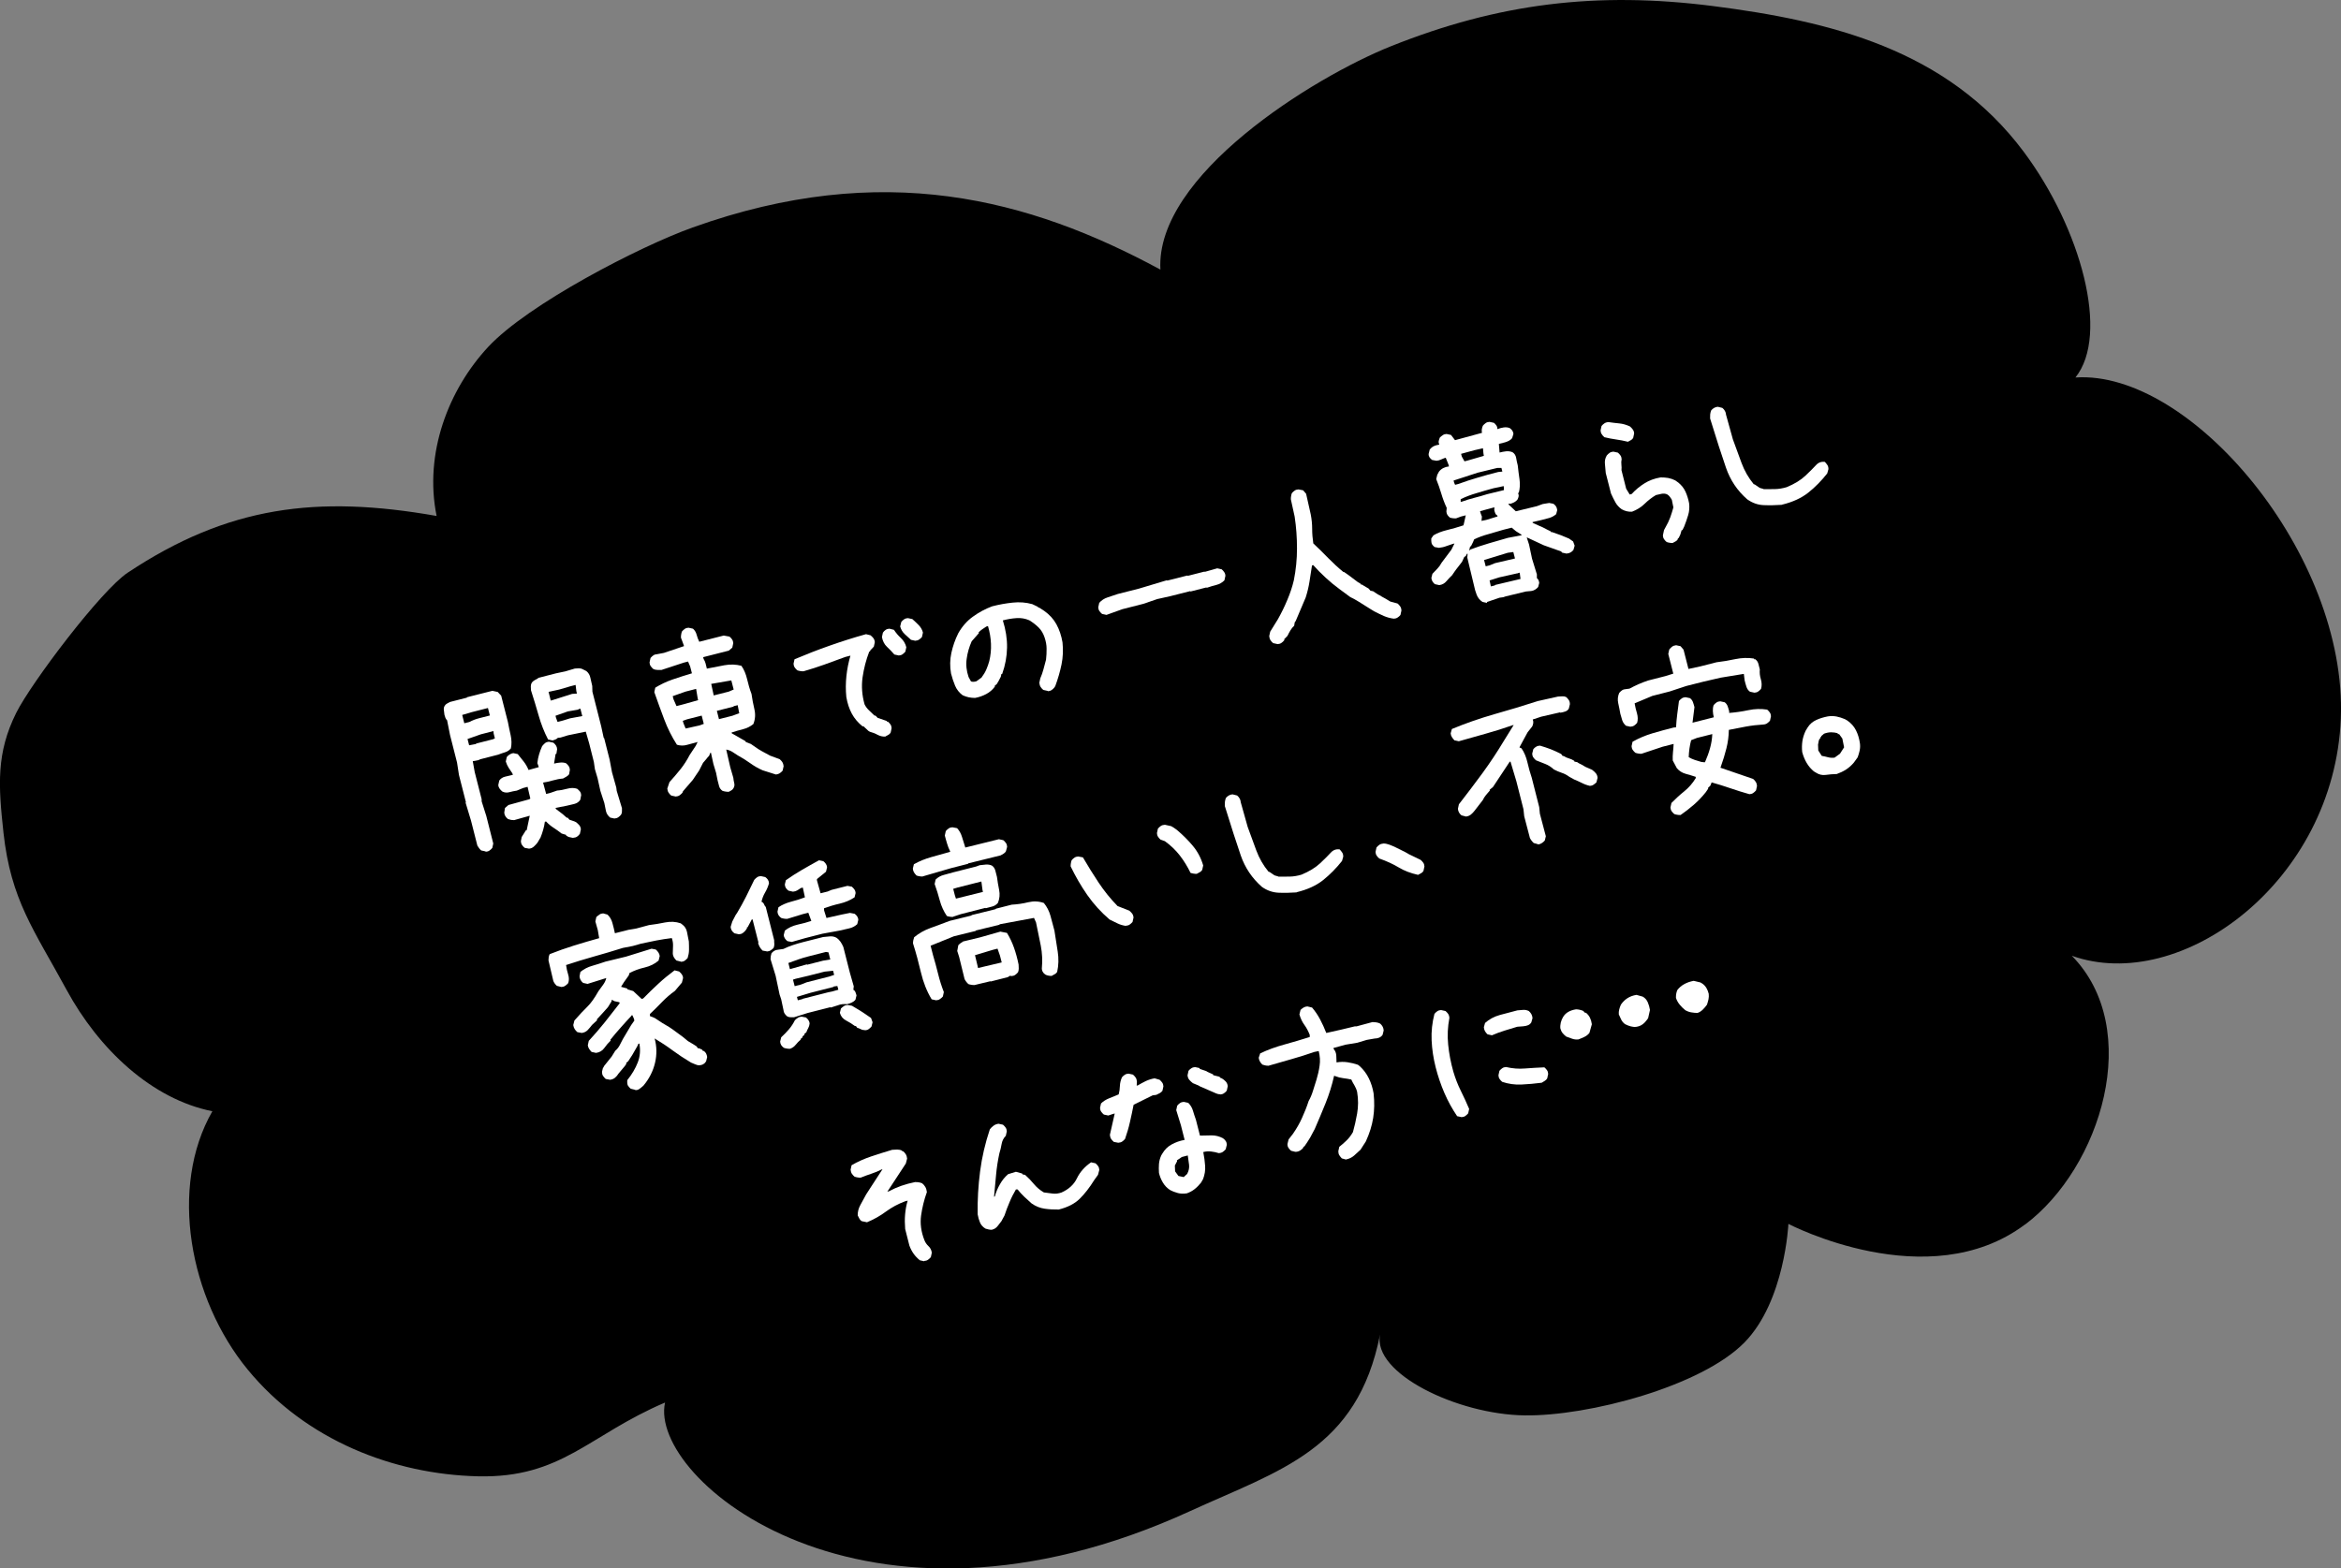 <?xml version="1.0" encoding="UTF-8"?><svg id="_レイヤー_2" xmlns="http://www.w3.org/2000/svg" viewBox="0 0 290.02 194.37"><rect x="0" y="0" width="290.02" height="194.37" fill="#808080" stroke="none"/><defs><style>.cls-1,.cls-2{stroke-width:0px;}.cls-2{fill:#fff;}</style></defs><g id="object"><path class="cls-1" d="m250.87,151.76c9.41-7.05,14.73-24.22,5.8-33.32,13.51,4.82,32.53-9.16,33.33-29.42.8-20.26-18.57-43.21-32.88-42.24,4.27-5.32.69-18.45-6.39-27.95-9.5-12.75-24.08-16.23-38.51-18.08-14.43-1.84-26.63-.33-39.9,4.98-9.66,3.87-29.21,16.01-28.56,27.68-16.25-8.79-34.41-13.65-57.95-5.22-6.6,2.36-20.4,9.51-25.32,14.79-4.92,5.28-7.98,13.19-6.4,20.96-14.85-2.62-25.87-1.21-38.27,7.03-3.3,2.19-11.93,13.62-13.8,17.35-2.49,4.99-2.23,8.99-1.59,14.86.91,8.37,3.8,12.08,7.81,19.47,4.01,7.39,10.56,13.56,18.07,15.06-5.4,9.42-2.85,23.22,4.38,32.02,7.23,8.8,18.15,12.98,28.53,13.22,10.38.24,13.7-5.11,23.17-9.14-2.1,9.47,24.56,32.02,65.08,13.44,11.09-5.08,20.68-7.58,23.5-21.87-.96,4.83,9.6,9.91,17.91,10.02,7.9.11,21.92-3.59,27.25-9.05,5-5.12,5.43-14.68,5.43-14.68,0,0,17.31,9.07,29.3.08Z"/><path class="cls-2" d="m60.16,105.51l-.55-.12c-.09-.08-.17-.17-.25-.27-.08-.1-.15-.21-.22-.33l-.79-3.1-.67-2.22.04-.06-.86-3.37-.24-1.55-.87-3.42-.36-1.81c-.09-.08-.16-.18-.21-.31-.05-.13-.09-.25-.12-.38-.02-.2-.04-.4-.07-.58-.03-.18,0-.36.1-.52.07-.12.17-.22.29-.28.12-.07.24-.13.37-.2l2.08-.53.04-.06,3.13-.79.66.14.43.46.83,3.25c.11.56.22,1.12.35,1.68.12.56.13,1.09.02,1.61-.19.22-.42.38-.71.47-.29.09-.58.19-.86.3l-2.22.57-.23.11-.7.13.24,1.34.86,3.37v.26s.58,1.83.58,1.83l.86,3.4-.12.55c-.11.13-.22.24-.36.33-.13.09-.29.13-.46.14Zm.53-16.84l-.24-.93-2,.51-1.19.35.26,1.03.63-.16c.38-.2.79-.36,1.23-.47.44-.11.87-.22,1.29-.33Zm.62,2.83l-.15-.59-.03-.31-1.56.4-1.65.58.2.78.84-.16.04-.06,2.08-.53.23-.11Zm9.69,12.34l-.55-.12-.3-.16-.02-.1-.56-.17c-.33-.26-.66-.5-.99-.71-.33-.21-.64-.47-.93-.78l-.15.04c-.04.32-.11.66-.21,1-.1.35-.21.67-.33.96l-.11.18-.25.43c-.13.17-.28.34-.45.49-.17.16-.37.25-.61.27l-.54-.1c-.13-.11-.24-.22-.33-.36-.09-.13-.13-.29-.14-.46l.1-.52.52-.83.1-.02.38-1.79-1.92.54c-.15,0-.3,0-.42-.03-.13-.03-.25-.06-.36-.1-.13-.1-.24-.22-.32-.35-.08-.13-.13-.27-.14-.45l.09-.57.43-.37,2.58-.71.13-.09-.34-1.45-.54.14-.8.33c-.3.04-.61.11-.91.19-.31.09-.6.06-.88-.08-.13-.11-.24-.22-.34-.36-.09-.13-.15-.28-.16-.45l.12-.55c.18-.25.43-.42.76-.49.33-.07.64-.15.93-.22l-.07-.19c-.16-.24-.32-.47-.46-.69-.14-.22-.26-.48-.35-.77l.12-.55c.1-.13.22-.24.36-.32.13-.09.29-.14.45-.17l.55.12c.25.32.5.63.75.94.24.31.44.66.59,1.03l1.26-.35-.02-.1-.15-.4c.04-.38.11-.73.21-1.07.1-.34.22-.68.38-1.03.1-.13.22-.25.34-.36.12-.11.29-.17.51-.19l.55.12c.13.11.24.22.32.35.08.13.13.27.14.45l-.09.57-.1.03-.19,1.19c.26-.07.52-.11.77-.13.25-.02.5,0,.72.09.13.11.24.22.33.36.09.13.13.29.14.46l-.1.55c-.11.13-.22.23-.34.29-.12.07-.26.14-.41.23-.41.03-.82.11-1.24.23-.42.12-.83.21-1.23.27l.38,1.41.49-.12.86-.3c.41-.03.83-.11,1.27-.23.44-.12.85-.12,1.23.01.13.11.24.22.34.34.09.12.14.27.15.44l-.11.58c-.17.27-.43.44-.75.52-.33.07-.64.15-.93.22l-1.39.27.06.14.84.64.5.44.1-.02.22.26.62.21.24.12c.13.11.25.23.37.36.11.14.18.31.19.51l-.12.55c-.1.15-.22.26-.35.35-.13.09-.29.13-.46.14Zm5.14-2.4l-.55-.12c-.13-.11-.24-.23-.33-.36-.09-.13-.15-.28-.19-.45l-.2-.99-.49-1.51-.35-1.58-.33-1.11-.13-.9-.58-2.3-.42-1.45-2.2.45-.92.28-.35.04c-.08.09-.18.16-.29.2-.11.05-.23.08-.36.12l-.55-.12c-.48-.92-.87-1.91-1.17-2.97-.3-1.06-.62-2.1-.95-3.13,0-.17-.02-.33-.02-.49,0-.15.04-.31.14-.48.11-.13.24-.23.39-.31.16-.07.31-.16.45-.27l2.15-.55,1.14-.24,1.18-.35c.17,0,.34-.02.51-.03.17,0,.34.04.5.13l.42.21c.26.21.43.49.5.84.07.35.15.68.23,1.01l.02.7,1.09,4.3.31,1.43.06.04.67,2.64.3,1.59.53,1.89.05.4.65,2.15c0,.14,0,.28,0,.42,0,.14-.04.27-.11.39-.11.13-.22.24-.36.33-.14.09-.29.13-.46.14Zm-4.67-15.51l-.07-.29-.09-.76-.66.17-1.36.4-1.33.29.27,1.08.19-.05,2.46-.78.59-.04Zm.67,2.82l-.24-.93-.1.02-.23.11-1.22.21-1.53.54.06.24.19.52.68-.17.87-.27,1.51-.28Z"/><path class="cls-2" d="m90.26,98.12c-.14,0-.27,0-.4-.03-.13-.02-.25-.05-.36-.09-.21-.15-.35-.34-.41-.57s-.12-.47-.19-.73l-.19-.94-.33-1.09-.3-1.38-.1.02-.12.34c-.14.14-.26.28-.38.44-.12.15-.25.3-.38.44l-.49.96-.79,1.17-1.21,1.4-.06.17c-.11.13-.23.24-.36.33-.13.09-.29.14-.48.15l-.55-.12c-.13-.1-.24-.22-.33-.36-.09-.13-.14-.3-.16-.51l.27-.8c.47-.52.93-1.05,1.36-1.59.43-.54.81-1.13,1.14-1.77l.75-1.13.24-.48c-.42.11-.85.23-1.29.35-.44.13-.86.12-1.28-.01-.63-.98-1.16-2.04-1.58-3.16s-.83-2.24-1.22-3.36l.12-.55c.66-.41,1.38-.75,2.16-1.02.78-.27,1.58-.52,2.38-.76l-.22-.85-.26-.61-.54.14-2.74.9c-.17,0-.34,0-.52,0-.18,0-.34-.04-.5-.11-.13-.11-.24-.23-.33-.36-.09-.13-.13-.29-.14-.46l.12-.55c.11-.13.23-.24.36-.33s.29-.13.46-.14l.84-.16,2.49-.84-.03-.1-.35-.95c0-.14,0-.27.03-.4.02-.13.05-.25.09-.36.11-.13.23-.24.36-.33.13-.09.29-.13.46-.14l.55.12c.22.19.37.44.45.74.08.31.19.6.33.88l3.03-.77.71.13c.13.1.24.22.33.36.09.13.13.29.14.46l-.12.55-.43.37-3.18.81.05.2c.12.21.21.4.25.57.04.17.1.39.16.65.72-.15,1.45-.29,2.18-.42.73-.13,1.43-.11,2.1.07.33.47.56,1.03.71,1.67.15.64.32,1.24.54,1.81.09.64.21,1.27.36,1.91.15.64.1,1.25-.13,1.83-.37.3-.8.52-1.29.64-.49.12-.96.26-1.41.41l.03.1,1.7.97.03.1.64.25.88.61.49.29,1.02.55,1.17.43c.13.11.24.23.33.36.08.13.14.3.16.51l-.12.55c-.11.13-.23.24-.37.33-.14.09-.3.14-.47.15l-1.64-.52c-.55-.24-1.07-.54-1.55-.89-.49-.35-1-.67-1.52-.95-.21-.15-.44-.3-.69-.45-.25-.15-.49-.24-.75-.28l.5,2.19.38,1.31c.02.2.05.42.11.65.06.23.03.44-.1.65-.07.12-.17.22-.29.28-.12.07-.24.13-.37.2Zm-3.77-11.35l-.05-.2-.2-1.2-1.32.34-1.58.56.1.39.37.84.78-.2,1.89-.53Zm.7,2.94l-.26-1.03-1.81.46-.53.19.08.29.27.66,1.67-.37.57-.2Zm3.7-4.27l-.29-1.12-2.49.43.31,1.43,1.86-.47.61-.26Zm.7,2.94l-.04-.15-.16-.84-.49.12-.04.06-2.05.52.26,1.03,1.66-.42.86-.32Z"/><path class="cls-2" d="m109.69,91.28c-.34.02-.66-.06-.97-.22-.3-.17-.62-.29-.96-.38l-.18-.11-.61-.57-.1.02c-.56-.45-1.01-.97-1.34-1.58-.33-.61-.55-1.3-.68-2.06-.09-.88-.08-1.75.01-2.61.09-.86.26-1.7.5-2.52l-.63.16c-.86.32-1.7.63-2.55.93-.84.3-1.72.59-2.64.85-.14,0-.27,0-.4-.03-.13-.02-.25-.05-.36-.09-.13-.11-.24-.22-.33-.36-.09-.13-.13-.29-.14-.46l.12-.55c1.42-.6,2.88-1.17,4.36-1.69,1.48-.52,2.98-1,4.5-1.42l.56.14c.13.11.25.22.35.35.1.13.16.3.18.5l-.12.55-.45.48-.02.11-.1.03c-.4,1.04-.67,2.1-.83,3.2-.15,1.1-.07,2.21.25,3.34.14.28.32.52.55.74.23.22.46.44.69.66l.1-.02.28.29,1.14.39.02.1.1-.03c.13.11.24.23.33.36.09.13.13.29.14.46l-.12.55c-.07.12-.17.22-.29.28-.12.07-.24.13-.37.2Zm1.66-10.05l-.55-.12c-.29-.34-.6-.66-.92-.96-.32-.3-.52-.7-.62-1.2l.12-.55c.1-.15.22-.26.35-.35.13-.09.29-.13.46-.14l.56.14c.23.36.51.69.85,1.01.34.31.57.7.68,1.15l-.12.55c-.11.13-.23.24-.36.33-.13.09-.29.13-.46.14Zm2.06-1.82l-.55-.12c-.27-.24-.54-.49-.8-.73-.26-.25-.44-.56-.54-.93l.14-.56c.11-.13.22-.24.36-.33.13-.09.29-.13.46-.14l.55.12c.27.24.53.49.79.75.25.26.43.56.52.92l-.12.55c-.11.13-.23.24-.36.32-.13.09-.29.13-.46.14Z"/><path class="cls-2" d="m129.8,85.62l-.55-.12c-.13-.11-.24-.23-.33-.37-.09-.14-.14-.32-.16-.52l.12-.55c.15-.35.29-.72.39-1.11.11-.39.21-.79.32-1.2.05-.46.08-.92.07-1.37,0-.45-.09-.91-.25-1.39-.16-.48-.4-.89-.73-1.22-.33-.33-.72-.63-1.16-.9-.51-.22-1.03-.31-1.58-.27-.55.03-1.11.13-1.7.28.36,1.16.54,2.28.52,3.38-.02,1.1-.22,2.18-.6,3.25l-.1.02-.07.33-.28.54-.22.37-.26.22.02.1c-.28.38-.64.69-1.07.92-.43.23-.89.39-1.38.48-.28,0-.54-.03-.8-.08-.26-.06-.5-.14-.74-.25-.42-.31-.74-.71-.94-1.19-.2-.49-.37-.99-.5-1.51-.15-.86-.14-1.71.04-2.54.18-.83.46-1.64.85-2.43.48-.85,1.08-1.54,1.82-2.07.73-.53,1.52-.96,2.38-1.28.85-.22,1.69-.37,2.54-.46s1.66-.03,2.44.19l.71.34.03.1.1-.02.63.41c.65.46,1.16,1.01,1.52,1.67s.61,1.4.75,2.23c.1.95.06,1.86-.12,2.74s-.44,1.77-.77,2.67l-.11.18c-.1.13-.22.24-.36.33-.13.09-.29.13-.46.14Zm-8.18-1.69c.23-.3.43-.63.58-.98.15-.35.27-.69.36-1.03.17-.7.24-1.41.21-2.14-.03-.72-.15-1.45-.37-2.19l-.2.05c-.18.11-.35.23-.51.34-.16.11-.31.24-.45.38l.03.1-.89,1.01c-.31.7-.52,1.42-.62,2.16-.11.74-.03,1.49.23,2.26l.3.55c.11.04.22.06.32.05.1,0,.22-.03.35-.06l.66-.48Z"/><path class="cls-2" d="m137.08,76.2l-.55-.12c-.13-.11-.24-.23-.33-.36-.09-.13-.13-.29-.14-.46l.12-.55c.27-.31.61-.54,1.04-.68.42-.14.84-.28,1.26-.42l2.64-.67,3.43-1.03.06.04,2.49-.63.06.04,2-.51h.16s1.48-.42,1.48-.42l.55.12c.13.11.24.23.32.36.09.13.14.29.14.46l-.12.55c-.28.28-.61.47-1.01.57-.4.1-.79.22-1.17.35l-.06-.04-1.95.5-.06-.04-2.49.63-1.58.35-1.72.59-2.59.66-1.98.71Z"/><path class="cls-2" d="m172.69,76.67c-.43-.05-.84-.16-1.24-.33-.4-.18-.8-.37-1.2-.58l-.43-.26-1.45-.91-.61-.36-.48-.24-1.34-.99c-.6-.44-1.17-.91-1.71-1.41-.54-.5-1.06-1.02-1.54-1.56l-.15.04c-.1.69-.21,1.35-.31,2-.1.65-.26,1.31-.47,1.97l-1.24,2.92-.12.16-.07.43c-.17.15-.32.33-.46.56-.13.22-.26.46-.37.69l-.41.42.03.1c-.12.15-.24.27-.38.36-.13.09-.29.13-.46.14l-.55-.12c-.13-.1-.24-.22-.33-.36-.09-.13-.14-.3-.16-.51l.12-.55.96-1.55c.43-.77.82-1.56,1.16-2.38.35-.82.62-1.63.81-2.44.26-1.3.39-2.61.39-3.94,0-1.33-.09-2.64-.29-3.95l-.47-2.14c0-.14,0-.27.03-.4.02-.13.05-.25.09-.36.1-.13.23-.24.36-.33.13-.09.29-.13.46-.14l.58.11.37.43.57,2.54c.12.6.18,1.2.18,1.8,0,.61.05,1.21.14,1.81.64.6,1.25,1.2,1.84,1.81.59.6,1.21,1.18,1.87,1.72l.11.02.6.42,1.09.82.37.22.02.1.1-.02.18.11.37.22.31.18.22.26.33.07.62.41.21.1.24.15.49.27.58.35.89.24c.13.11.24.23.33.36.09.13.14.3.15.51l-.12.55c-.11.13-.22.24-.36.32-.13.09-.29.13-.46.14Z"/><path class="cls-2" d="m184.2,74.71l-.55-.12c-.33-.23-.57-.52-.71-.89-.14-.36-.25-.74-.33-1.14l-.83-3.46.04-.48-.1.02-.1.23-.22.16-.27.59-.37.48-.35.45-.21.29-.3.44c-.25.24-.49.49-.71.75-.22.26-.51.43-.88.48l-.55-.12c-.11-.09-.21-.2-.29-.33-.08-.13-.13-.27-.14-.45l.13-.5c.19-.21.39-.42.61-.64.21-.22.39-.47.53-.74l1.21-1.61.38-.77-.2.05c-.32.1-.61.2-.85.29-.25.1-.54.16-.88.2l-.54-.1c-.13-.11-.23-.22-.31-.34-.07-.12-.11-.36-.09-.73l.27-.38c.45-.27,1.01-.49,1.67-.65s1.34-.35,2.05-.59l.28-1.24-.59.15-.62.23c-.14,0-.27,0-.4-.02-.12-.01-.24-.04-.36-.08-.13-.11-.23-.22-.31-.34-.07-.12-.11-.26-.12-.41l.04-.45c-.27-.57-.49-1.16-.67-1.77-.18-.6-.39-1.21-.63-1.8l.13-.53.21-.39c.16-.2.34-.35.54-.45.2-.1.43-.17.7-.2l-.05-.2-.35-.87-.19.05c-.16.06-.31.12-.45.19-.14.07-.31.11-.51.13l-.54-.1c-.13-.09-.23-.2-.32-.32-.08-.13-.12-.27-.11-.43l.13-.53c.16-.2.33-.34.51-.43.18-.09.41-.15.68-.19-.07-.15-.1-.3-.07-.44.03-.14.07-.28.14-.44.11-.11.23-.21.37-.3.13-.09.29-.13.46-.14l.55.12.5.65.1-.03,3.24-.88c-.04-.15-.04-.3-.02-.45.02-.15.07-.3.13-.44.11-.13.23-.24.36-.33.13-.09.29-.13.46-.14l.55.12c.13.11.23.22.31.34s.12.27.12.44c.25-.1.51-.17.78-.21.27-.04.52-.01.75.08.13.09.23.2.32.32.08.13.13.27.13.42l-.16.51c-.11.13-.23.24-.39.32-.15.08-.31.14-.47.19l-.78.2.09,1.07c.26-.07.53-.12.79-.15.27-.03.54,0,.81.11.25.16.4.4.45.7.05.31.12.62.2.93.06.59.14,1.17.22,1.74.08.57.05,1.12-.09,1.66l-.1.02c.07.14.1.28.08.41-.02.13-.07.27-.15.42-.11.13-.24.24-.39.32-.15.08-.31.14-.47.19h-.26s.03.09.03.09l.89.84,2.6-.63.74-.27.8-.13.52.1c.13.09.23.2.32.32.08.13.13.28.15.47l-.13.5c-.27.23-.56.38-.86.47-.3.08-.63.17-.99.26l-1.08.25.03.1.71.32.53.23.54.28.45.22.03.1.1-.02,1.11.39,1.02.42.51.36.19.52-.15.53c-.11.13-.23.24-.36.31-.14.08-.31.13-.51.14l-.55-.12v-.1s-.1.02-.1.02l-.02-.07-2.14-.76-2.1-.98.03.12.25.77.37,1.75.6,1.95v.46c.1.08.17.17.21.27.04.1.07.21.08.33l-.13.5c-.11.13-.23.24-.38.33-.15.09-.31.15-.48.17l-.66.06-2.52.61-.29.1-.45.06-1.53.52Zm1.92-16.28l-.11-.44h-.52s-2.43.59-2.43.59l-2.98.97.07.27.12.26.39-.1c.79-.29,1.61-.56,2.44-.8.83-.25,1.67-.48,2.52-.69l.51-.05Zm.2,2.24l-.03-.43-1.28.27c-.7.19-1.39.39-2.08.6-.7.2-1.35.45-1.97.75v.34s.2-.05.2-.05c.48-.17.97-.33,1.5-.46.52-.13,1.05-.28,1.58-.45l2.06-.5.04-.06Zm-2.49-4.18l-.05-.3-.06-.64-1.06.24-1.65.45.09.34.33.59.29-.07,2.11-.61Zm-1.68,11.61c.75-.28,1.51-.53,2.31-.77.8-.24,1.59-.46,2.36-.68l1.69-.32-.02-.07-.68-.43-.53-.44-1.03.26c-.61.19-1.23.37-1.85.54-.63.17-1.22.38-1.77.65l-.16.38-.24.48-.1.02-.11.47.1-.02.04-.06Zm3.38-4.11l-.03-.1c-.12-.07-.21-.16-.25-.27-.05-.11-.09-.25-.13-.41l.02-.34-.39.1-1.39.38.06.22.17.45-.05.53.59-.12,1.4-.43Zm2.16,5.23l-.21-.81-.68.09-2.94.9.2.78.49-.12.66-.27,2.48-.58Zm.69,2.53l-.02-.1-.09-.68-.1.02-.19.07h-.05s-2.19.49-2.19.49l-1.2.38.16.74.49-.12.04-.06,3.17-.75Z"/><path class="cls-2" d="m201.66,54.74c-.48-.12-.97-.21-1.45-.28-.49-.07-.97-.16-1.45-.28-.14-.12-.25-.25-.33-.38-.09-.13-.13-.29-.14-.46l.12-.55c.11-.13.22-.24.36-.33s.3-.14.51-.15c.43.06.87.12,1.32.16.44.04.88.17,1.32.37.13.11.25.23.35.37.11.14.17.31.18.51l-.12.55c-.07.12-.17.22-.29.28s-.24.13-.37.2Zm5.58,12.55c-.14,0-.27,0-.4-.03-.13-.02-.25-.05-.36-.09-.13-.1-.24-.23-.33-.36-.09-.13-.13-.29-.14-.46l.14-.66.21-.39c.22-.37.4-.76.56-1.18.15-.42.28-.83.39-1.24l-.19-.94c-.07-.12-.15-.25-.25-.38-.1-.13-.21-.23-.34-.3-.2-.09-.42-.11-.67-.07-.25.05-.49.1-.71.16-.51.3-.98.67-1.41,1.09-.43.42-.95.74-1.55.97-.2.02-.42,0-.64-.05-.22-.05-.43-.13-.64-.25-.33-.23-.6-.52-.79-.87-.19-.35-.37-.71-.54-1.09l-.65-2.54c-.03-.38-.06-.75-.1-1.12s.03-.72.23-1.05c.11-.13.22-.24.36-.33.13-.09.29-.13.46-.14l.55.12c.13.11.24.23.33.36.09.13.13.29.14.46-.05.22-.06.45-.03.68.03.24.03.46.01.67l.58,2.3.44.72.24-.06c.46-.5.98-.94,1.57-1.31.58-.37,1.25-.62,2.02-.75.31,0,.62.02.93.07.31.06.6.16.88.3l.38.27c.39.32.69.69.89,1.13.2.44.35.92.45,1.45.06.51.02.99-.12,1.46-.14.47-.31.95-.5,1.43l-.21.42-.1.02-.17.56-.21.42-.1.02.02.1c-.07.12-.17.22-.29.28s-.24.13-.37.2Z"/><path class="cls-2" d="m220.74,62.56c-.75.05-1.49.07-2.21.04-.73-.02-1.42-.26-2.07-.72-1.23-1.07-2.1-2.38-2.63-3.91-.53-1.53-1.19-3.57-1.97-6.11,0-.17,0-.34.01-.51.02-.17.06-.33.12-.49.11-.13.23-.24.38-.32.14-.08.29-.12.45-.13l.56.14c.13.11.24.23.32.38.08.14.12.29.13.45l.85,3.06c.35.97.71,1.94,1.07,2.92.36.98.87,1.86,1.52,2.65l.11.02.47.32c.09.08.2.14.33.16.13.03.24.06.34.11.45,0,.91,0,1.38-.01.46-.01.95-.09,1.45-.24.97-.4,1.75-.88,2.32-1.42.57-.54,1.01-.98,1.31-1.31.3-.33.66-.46,1.1-.4.12.13.22.26.31.39.09.13.13.3.13.51l-.15.53c-.72.91-1.5,1.71-2.35,2.38-.84.67-1.93,1.17-3.25,1.49Z"/><path class="cls-2" d="m84.36,119.17l-.56-.14c-.11-.11-.21-.23-.3-.37-.08-.13-.14-.3-.15-.51,0-.31.02-.63.03-.95.01-.32-.04-.63-.15-.95-.66.08-1.3.18-1.93.3-.63.12-1.26.25-1.88.39l-1.02.29-1.24.24c-1.17.37-2.35.72-3.53,1.05-1.18.33-2.35.69-3.5,1.07.05.4.14.8.26,1.18.12.38.12.74,0,1.07-.12.13-.25.25-.38.33-.13.09-.29.13-.46.14l-.56-.14c-.09-.08-.17-.17-.25-.27-.08-.1-.14-.22-.19-.34l-.6-2.55c0-.14.01-.27.03-.4.02-.13.06-.25.12-.37.99-.39,2-.75,3.03-1.07,1.03-.32,2.06-.62,3.1-.91l-.17-1-.3-1.07.12-.55c.13-.12.26-.22.39-.31.13-.09.29-.13.46-.14l.53.15c.29.27.5.62.61,1.04.12.42.22.85.31,1.27l.44-.11,1.27-.32.95-.16,1.56-.42c.67-.08,1.34-.19,2.01-.33.67-.13,1.31-.1,1.92.11l.16.12c.34.24.54.56.62.95.07.39.15.78.23,1.18.02.34.02.69.02,1.04,0,.35-.07.69-.17,1.01-.11.13-.23.24-.36.33-.13.09-.29.13-.46.14Zm-5.69,15.88l-.53-.13c-.13-.11-.24-.23-.33-.36-.09-.13-.12-.37-.1-.7.58-.72,1.01-1.45,1.3-2.2.29-.75.35-1.53.2-2.34l-.12.03-.13.29-.63,1.1-.26.4-.24.37-.26.22.03.1-.19.28-.78.93c-.12.2-.27.38-.44.52-.17.14-.38.22-.61.25l-.54-.1c-.13-.12-.25-.25-.33-.38-.09-.13-.13-.31-.13-.51l.13-.53.1-.02-.02-.1.99-1.24.44-.71c.23-.2.41-.42.54-.67.14-.25.27-.52.41-.79l1.02-1.72.4-.57-.06-.24-.19-.42-.12.03v.05c-.45.47-.88.96-1.32,1.45-.44.49-.87,1-1.29,1.52l.05.09c-.28.26-.54.57-.79.92-.25.35-.59.55-1.03.61l-.55-.12c-.11-.11-.21-.23-.3-.37-.09-.13-.14-.28-.17-.45l.12-.55c.69-.75,1.36-1.52,1.99-2.31.63-.79,1.25-1.59,1.87-2.39h-.05s-.03-.09-.03-.09l-.61-.13-.31-.18-.05.22-.44.71c-.39.45-.85.95-1.38,1.52l.05.09-.63.58c-.18.24-.37.45-.55.65-.19.19-.43.31-.73.35l-.54-.1c-.13-.11-.24-.23-.33-.37-.09-.14-.15-.31-.18-.51l.14-.56c.63-.72,1.17-1.29,1.61-1.72.44-.43.89-1.07,1.37-1.92.18-.25.37-.51.57-.78.2-.27.33-.55.4-.84l-.15.04-2.17.68-.55-.12c-.13-.11-.24-.23-.31-.36-.08-.14-.12-.29-.13-.46l.1-.54c.43-.35.92-.61,1.47-.76.55-.16,1.09-.33,1.64-.52l2.55-.62,3.16-.98.52.1c.13.11.24.23.33.37.09.14.14.29.16.44l-.14.56c-.48.42-1.06.7-1.73.86-.67.15-1.3.38-1.88.69l-.08.28-.61.86-.35.56.78.22.02.1.71.21,1.05.98.19-.07c.61-.62,1.22-1.23,1.86-1.81.63-.59,1.31-1.14,2.02-1.67l.56.14c.13.11.24.22.34.36.09.13.15.28.15.46l-.14.56-.86,1.02c-.57.41-1.1.86-1.59,1.37-.49.51-.99,1.01-1.51,1.5v.26s.6.24.6.24l.91.6.89.53.44.3,1.24.91.63.52.61.36.44.28.2.26.1-.02.41.18.02.1.17.06c.12.07.22.17.29.3.07.13.11.28.14.45l-.13.53c-.08.14-.19.26-.33.34-.13.09-.3.14-.51.16-.18,0-.35-.05-.53-.13-.18-.08-.34-.15-.5-.21-.84-.5-1.59-1-2.27-1.5-.67-.5-1.42-1-2.24-1.49.27.99.29,2,.05,3.02s-.71,1.96-1.43,2.82c-.21.19-.39.34-.53.43-.14.1-.3.14-.47.13Z"/><path class="cls-2" d="m95.01,117.9l-.54-.1c-.14-.14-.25-.28-.34-.43-.09-.15-.16-.32-.21-.52l.04-.06-.73-2.86-.1.02-.14.27-.37.69-.1.02.03.1-.19.28c-.11.13-.23.24-.36.33-.13.09-.29.13-.46.14l-.55-.12c-.13-.09-.23-.2-.32-.32-.08-.13-.14-.29-.15-.49l.2-.65.42-.81.19-.28c.39-.65.76-1.33,1.11-2.02.35-.7.68-1.38,1-2.05.11-.13.23-.24.36-.33.13-.09.29-.13.46-.14l.55.12c.13.09.23.2.32.32.08.13.13.28.14.45-.11.39-.27.78-.49,1.15-.22.38-.36.76-.44,1.14.15.06.26.16.31.3.05.13.12.25.22.35l1.04,4.11c0,.15,0,.31.02.48,0,.16-.02.32-.09.48-.11.12-.23.22-.37.3-.13.09-.29.13-.46.14Zm9.99,6.54c-.21-.02-.42-.01-.62,0-.21.02-.42.07-.64.16l-.82.26-.06-.04-2.79.71-1.69.53c-.14,0-.29,0-.44,0-.16,0-.3-.04-.42-.11-.13-.11-.24-.22-.32-.35-.08-.13-.13-.27-.14-.45l-.28-1.31-.2-.6-.49-2.32-.63-2.05c0-.14.01-.27.03-.39.02-.12.05-.23.09-.35.11-.13.23-.24.36-.31.14-.08.29-.12.46-.13l.65-.09c.37-.18.76-.34,1.18-.48.41-.14.83-.26,1.26-.37l2.49-.63c.27-.03.55-.06.84-.08.29-.02.55.03.79.16.21.14.38.31.52.51.14.2.25.42.35.65l.8,3.15.49,1.72-.05.43c.12.06.2.15.25.27.05.13.1.27.14.43l-.13.53c-.13.16-.29.27-.46.35-.17.08-.35.14-.55.19Zm-.97-9.12l-2.14.39-2.15.55-1.65.47-.54-.1c-.13-.1-.24-.22-.32-.35-.08-.13-.13-.27-.13-.42l.13-.53c.43-.35.94-.59,1.53-.73.59-.13,1.17-.29,1.75-.47l-.02-.07-.35-.95-.68.17-1.93.59c-.14,0-.27,0-.4-.03-.13-.02-.25-.05-.36-.09-.12-.09-.23-.2-.31-.32-.08-.13-.13-.27-.14-.45l.12-.55c.44-.3.97-.53,1.57-.69.6-.15,1.17-.33,1.71-.54l-.26-1.21-.24.06c-.15.11-.29.2-.45.29-.15.09-.33.14-.53.16l-.55-.12c-.13-.09-.23-.2-.32-.32-.08-.13-.13-.27-.14-.45l.13-.53c.65-.46,1.32-.89,2.01-1.29.7-.4,1.39-.8,2.09-1.18l.55.12c.13.1.24.22.32.35.08.13.13.27.13.42l-.13.53-1.12.91v.16s.45,1.6.45,1.6l.88-.22.47-.2,1.98-.5.54.1c.13.11.24.23.33.36.09.13.13.28.14.43l-.13.53c-.55.37-1.16.62-1.83.78-.67.15-1.33.35-1.96.58l.02.28.29.92,1.87-.42,1.04-.21.58.11c.13.09.23.2.32.33.08.13.13.28.13.43l-.13.53c-.3.27-.63.44-1.01.52-.38.08-.76.17-1.16.27Zm-6.16,14.65c-.14,0-.27,0-.4-.03-.13-.02-.25-.05-.36-.09-.13-.09-.23-.2-.32-.32-.08-.13-.13-.27-.14-.45l.13-.53c.34-.31.65-.64.95-.98.29-.34.54-.72.75-1.14.11-.11.23-.21.37-.3s.29-.13.46-.14l.54.1c.13.11.24.22.32.35.08.13.13.27.13.42-.02.2-.08.38-.17.55-.1.17-.17.34-.23.51l-.26.22.03.1-.26.2.03.1-.26.22.02.07c-.23.2-.43.41-.62.64-.18.23-.42.4-.7.5Zm4.99-11.07l-.22-.88-.32-.05-2.2.56c-.42.11-.84.23-1.23.37-.4.14-.8.28-1.22.44l.19.76.15-.04,1.94-.55.06.04,1.96-.5.9-.15Zm.48,1.91l-.13-.51-1.06.11-2,.51-1.57.37-.34.11.21.81.78-.2.71-.28,2.79-.71.62-.21Zm.52,1.84l-.12-.46-.45.06-.04.06-2.83.72-1.69.51.11.42.59-.15.04-.04,3.13-.8.49-.1.78-.22Zm3.3,5.01c-.17,0-.34-.03-.5-.11-.16-.08-.32-.15-.47-.19l-.16-.22-.1.02c-.34-.26-.72-.49-1.12-.7-.4-.21-.65-.53-.76-.95l.13-.53c.11-.11.23-.21.37-.3.13-.09.29-.13.46-.14l.54.1.92.55.44.28,1,.68.19.53-.13.53c-.11.13-.23.24-.36.33-.13.09-.29.13-.46.14Z"/><path class="cls-2" d="m114.31,108.62c-.14,0-.27,0-.4-.03-.13-.02-.25-.05-.36-.09-.14-.14-.25-.27-.33-.41-.08-.14-.12-.29-.13-.46l.13-.53c.67-.38,1.39-.67,2.17-.89.78-.21,1.56-.43,2.33-.65l-.03-.1c-.14-.28-.26-.58-.36-.92-.1-.34-.2-.67-.28-1l.12-.55c.11-.13.23-.24.36-.33.13-.09.29-.13.46-.14l.58.11c.29.31.49.68.62,1.12s.26.86.4,1.28l4.16-1.03.55.12c.13.11.24.23.33.36.09.13.13.29.14.46l-.15.56c-.07.12-.17.22-.29.29-.12.07-.24.14-.36.21l-4.01.99-.04.06-2.08.53-3.54,1.03Zm16.01,12.32c-.14,0-.27,0-.4-.03-.13-.02-.25-.06-.37-.11-.14-.09-.26-.19-.34-.33-.09-.13-.14-.29-.14-.46.09-.94.05-1.88-.13-2.82-.18-.93-.38-1.9-.59-2.88l-.25-.56-4.25.79-.04.06-2.91.71-.04.06-2.69.66-2.88,1.17.3,1.17c.23.77.44,1.55.63,2.32.19.78.43,1.53.71,2.25l-.12.55c-.12.14-.25.25-.38.33-.13.09-.29.13-.46.14l-.55-.12c-.6-.99-1.04-2.11-1.33-3.34-.29-1.24-.61-2.43-.98-3.59,0-.14.01-.27.04-.4.03-.13.06-.25.1-.36.6-.5,1.29-.89,2.08-1.17.79-.28,1.56-.57,2.32-.86l2.69-.66.04-.06,2.96-.73.04-.06,1.96-.5c.68-.04,1.37-.13,2.04-.3.68-.16,1.32-.13,1.94.09.38.46.65.99.82,1.59.17.6.33,1.21.49,1.83.14.9.28,1.77.41,2.62.13.84.11,1.68-.07,2.5-.07.12-.17.22-.29.28-.12.07-.25.13-.37.2Zm-12.26-7.31c-.14,0-.27,0-.4-.03-.13-.02-.25-.05-.36-.09-.39-.58-.68-1.21-.87-1.91-.18-.7-.4-1.38-.64-2.05l.12-.55c.28-.28.61-.47,1-.57.39-.1.76-.2,1.12-.31l2.91-.74.43-.16c.24-.03.49-.05.76-.08.27-.02.52.02.76.13.21.15.35.36.42.62.07.26.13.52.2.78.07.54.16,1.08.27,1.62.11.54.06,1.08-.15,1.6-.19.22-.41.37-.67.44-.26.07-.53.15-.83.22l-.06-.04-3.05.78-.96.32Zm3.72-3.08l-.06-.25-.14-1.06-2.96.75-.53.16.2.78.14.43,3.35-.83Zm.97,11.09l-.06-.04-1.96.47c-.14,0-.27,0-.4-.03-.13-.02-.25-.05-.36-.09-.09-.08-.17-.17-.25-.27-.08-.1-.15-.21-.22-.34l-.68-2.77-.23-.72.13-.71c.08-.09.17-.17.27-.25.1-.08.21-.15.33-.22l2.11-.51,2.5-.71.82.16c.35.57.64,1.18.87,1.83.23.65.42,1.35.57,2.09,0,.17.01.33.02.49,0,.16-.03.31-.09.47-.11.13-.23.24-.36.33-.13.09-.29.13-.46.14l-.17-.04-.27.17-2.12.54Zm1.35-2.37l-.22-.85-.3-.86-.59.15-2.2.66.38,1.59,2.92-.69Z"/><path class="cls-2" d="m139.48,114.74c-.36-.05-.71-.15-1.04-.31-.34-.16-.66-.32-.98-.48-1.06-.91-1.98-1.92-2.76-3.04-.78-1.12-1.46-2.3-2.06-3.54,0-.14,0-.27.03-.4.02-.13.05-.25.09-.36.1-.13.22-.24.36-.33.13-.09.29-.13.46-.14l.58.11c.62,1.06,1.26,2.1,1.94,3.12.68,1.02,1.46,2,2.35,2.91l1.45.57c.13.11.25.22.35.35.1.13.16.3.18.5l-.12.55c-.11.13-.23.24-.36.33-.13.09-.29.13-.46.14Zm8.79-6.45c-.14,0-.27,0-.41-.03-.13-.02-.26-.05-.37-.09-.37-.77-.81-1.49-1.33-2.16-.52-.67-1.13-1.25-1.85-1.77l-.52-.18c-.13-.11-.24-.23-.32-.36-.09-.13-.13-.29-.14-.46l.12-.55c.11-.13.23-.24.36-.33.13-.09.3-.14.51-.15l.77.17.31.18.38.27c.73.61,1.39,1.27,1.98,1.97.59.7,1.03,1.52,1.3,2.45l-.12.55c-.07.12-.17.22-.29.28-.12.07-.24.13-.37.2Z"/><path class="cls-2" d="m160.62,110.59c-.75.05-1.49.07-2.21.04s-1.42-.26-2.07-.72c-1.23-1.08-2.1-2.38-2.63-3.91-.53-1.53-1.18-3.57-1.97-6.11,0-.17,0-.34.01-.51.02-.17.06-.33.12-.49.11-.13.23-.24.38-.32.14-.08.29-.12.45-.13l.56.14c.13.11.24.23.32.38.08.14.12.29.13.45l.86,3.06c.35.97.71,1.94,1.07,2.92.36.97.87,1.86,1.52,2.64l.11.02.47.32c.09.08.2.14.33.16.13.03.24.06.34.11.45,0,.91,0,1.38-.01.46-.01.95-.09,1.45-.24.97-.4,1.74-.88,2.32-1.42.57-.54,1.01-.98,1.31-1.31.3-.33.66-.46,1.1-.4.12.13.22.26.31.39.09.13.13.3.13.51l-.15.53c-.72.91-1.5,1.7-2.35,2.38-.84.67-1.93,1.17-3.25,1.49Z"/><path class="cls-2" d="m175.69,108.42c-.94-.21-1.75-.52-2.42-.93-.68-.41-1.47-.77-2.39-1.1-.13-.1-.24-.23-.33-.36-.09-.13-.13-.29-.14-.46l.12-.55c.11-.13.23-.24.36-.33.13-.09.3-.14.51-.16.25,0,.49.06.74.15.25.09.49.2.73.31l.77.38.48.24c.27.17.58.34.93.49l.6.29.35.17c.13.11.24.23.33.36.09.13.13.29.14.46l-.12.55c-.07.12-.17.22-.29.28-.12.07-.24.13-.37.2Z"/><path class="cls-2" d="m190.54,104.62l-.53-.15c-.09-.08-.17-.17-.25-.27-.08-.1-.15-.21-.22-.34l-.71-2.71-.09-.86-.88-3.47-.73-2.44-.1.02-2.07,3.13-.41.34.02.1c-.16.18-.32.37-.48.56-.16.2-.29.4-.39.62l-1.02,1.32c-.13.17-.28.33-.45.47-.17.14-.38.22-.61.25l-.56-.15c-.13-.1-.24-.23-.31-.36-.08-.14-.12-.29-.13-.46l.12-.55c.99-1.28,1.97-2.56,2.92-3.86.95-1.3,1.84-2.65,2.67-4.03l1.2-1.94-.19.05c-1.08.38-2.17.72-3.28,1.03-1.1.31-2.21.62-3.33.94l-.55-.12c-.12-.13-.22-.26-.31-.4-.09-.14-.14-.3-.15-.47l.15-.53c1.71-.71,3.47-1.32,5.28-1.84,1.81-.51,3.6-1.05,5.36-1.62l2.51-.56c.17,0,.35-.02.53-.03.18-.01.34.02.48.09.13.12.25.25.33.38.09.13.13.31.13.51l-.13.53c-.09.18-.24.3-.44.37-.2.07-.4.12-.6.15l-.06-.04-2.31.53-1.06.35c.06.16.08.31.06.45-.02.14-.06.28-.13.42l-.57.72-.48.88-.53.99.26.12c.34.5.58,1.08.73,1.74.15.66.33,1.29.54,1.92l.92,3.62.08.81.74,2.8-.13.53c-.12.14-.25.25-.4.34-.14.09-.3.14-.47.15Zm6.44-7.23c-.33-.07-.67-.19-1-.36-.34-.17-.66-.31-.97-.44l-.58-.32c-.3-.22-.61-.39-.95-.5-.33-.11-.66-.25-.98-.42-.32-.3-.68-.53-1.07-.68-.39-.15-.78-.3-1.14-.45-.13-.11-.24-.23-.33-.36-.09-.13-.13-.29-.14-.46l.14-.56c.1-.13.23-.24.36-.31.13-.08.29-.12.46-.13.45.13.89.28,1.32.44.43.17.87.37,1.31.6l.2.26.1-.02c.21.14.42.24.65.3.22.06.45.16.67.3l.02.1.35.07.19.13.42.21.4.24.82.36c.19.14.35.28.47.43.12.14.2.33.22.57l-.14.56c-.11.11-.23.21-.37.3-.13.09-.29.13-.46.14Z"/><path class="cls-2" d="m201.99,90.06l-.55-.12c-.22-.19-.37-.41-.46-.66-.08-.26-.16-.53-.24-.82-.08-.43-.16-.87-.26-1.31-.1-.44-.06-.87.12-1.28.11-.13.23-.24.36-.33s.29-.13.46-.14l.45-.06c.37-.2.74-.38,1.12-.55.38-.17.78-.32,1.2-.46l2.15-.55.96-.3-.62-2.44.12-.55c.11-.13.22-.25.35-.35.13-.1.3-.16.5-.18l.55.12.37.43.61,2.39,1.48-.32,2-.51c.77-.09,1.55-.22,2.33-.39.78-.16,1.55-.19,2.31-.07l.03.1.1-.03c.21.14.34.33.41.57s.12.48.18.71c-.04.39,0,.8.13,1.22.12.42.13.82.02,1.19-.11.13-.23.24-.36.33-.13.09-.29.13-.46.14l-.55-.12c-.21-.15-.36-.36-.44-.62-.08-.26-.16-.51-.22-.78l-.1-.81-2.87.47-2.16.5-2.1.53-2.06.68-2.15.55-2.19.92c.07.4.16.81.29,1.23.12.42.13.82.02,1.19-.11.13-.23.24-.36.33-.13.09-.29.13-.46.14Zm6.19,10.94c-.14,0-.27,0-.4-.03-.13-.02-.25-.05-.36-.09-.13-.11-.24-.23-.33-.36-.09-.13-.13-.29-.14-.46l.12-.55c.5-.51,1.02-.99,1.58-1.44.56-.45,1.04-1,1.43-1.64v-.16c-.41-.14-.83-.26-1.26-.38-.43-.12-.79-.35-1.08-.69l-.51-.96c-.02-.34,0-.68.03-1.02.04-.34.06-.68.08-1.03l-1.37.35-2.61.87c-.14,0-.27,0-.4-.03-.13-.02-.25-.05-.36-.09-.13-.11-.24-.23-.33-.36-.09-.13-.13-.29-.14-.46l.12-.55c.76-.43,1.58-.78,2.45-1.04.88-.26,1.76-.5,2.64-.72l.3-.03c.03-.56.08-1.11.15-1.65.07-.54.14-1.08.21-1.61.11-.13.23-.24.36-.33s.29-.13.46-.14l.55.12c.17.13.29.29.36.48.07.19.13.4.19.63l-.24,1.93,2.64-.67c-.07-.26-.11-.52-.12-.78-.01-.26.02-.5.1-.73.11-.13.23-.24.36-.33.13-.09.29-.13.46-.14l.55.12c.17.13.29.29.36.48s.13.4.19.63v.21c.78-.06,1.57-.17,2.37-.34.8-.17,1.58-.19,2.34-.07.13.11.24.23.33.36.09.13.13.29.14.46l-.12.55c-.11.13-.23.24-.36.33-.13.09-.3.14-.51.15-.68.04-1.39.12-2.11.25-.72.13-1.43.27-2.12.41-.01.77-.11,1.53-.3,2.29-.19.76-.42,1.5-.68,2.23l-.06.17,4.05,1.39c.13.11.24.23.32.36.09.13.14.3.16.51l-.12.55c-.11.13-.23.24-.36.33s-.29.13-.46.14c-.78-.22-1.56-.46-2.34-.73-.78-.27-1.56-.51-2.34-.73l-.16.4-.29.28.02.1-.3.44c-.45.56-.94,1.08-1.48,1.55-.54.47-1.09.89-1.65,1.28Zm3.06-6.58c.24-.55.45-1.11.61-1.69.16-.58.26-1.17.28-1.76l-1.91.48-.71.28c-.09.33-.16.68-.21,1.04-.05.36-.08.71-.09,1.06.25.15.5.26.77.35.26.09.53.17.79.24l.43.05.04-.06Z"/><path class="cls-2" d="m227.53,95.92c-.46.01-.91.05-1.35.11-.44.06-.84-.04-1.22-.29l-.25-.15c-.35-.29-.65-.64-.89-1.05s-.42-.85-.55-1.34c-.05-.46-.04-.9.02-1.33.06-.43.2-.87.4-1.3l.26-.43c.27-.42.63-.72,1.07-.92.43-.2.91-.34,1.42-.44.37-.06.72-.05,1.07.01.35.07.7.18,1.05.33l.31.18c.47.33.82.73,1.06,1.2.24.47.4,1,.49,1.61.04.3.03.6-.03.89-.06.29-.15.58-.25.85l-.46.64c-.29.35-.62.64-.97.87-.36.23-.74.41-1.16.56Zm.41-2.5l.52-.81-.22-1.09-.4-.55h-.16s-.02-.11-.02-.11c-.26-.07-.53-.11-.81-.11-.28,0-.57.06-.87.17l-.34.29-.02.11-.1.02.02.1c-.11.1-.19.22-.22.37s-.06.3-.09.47l.03.72.43.67c.25.04.51.1.77.17.26.07.53.09.82.05l.66-.48Z"/><path class="cls-2" d="m114.51,156.3l-.55-.12c-.3-.24-.56-.51-.78-.82-.22-.31-.39-.65-.52-1.01l-.52-2.05c-.05-.61-.06-1.21-.01-1.79s.15-1.16.32-1.72l-.29.07c-.89.33-1.69.76-2.41,1.29-.71.53-1.5.97-2.34,1.32l-.66-.14c-.12-.07-.22-.18-.29-.32-.07-.14-.14-.27-.2-.39-.01-.45.1-.88.34-1.31.24-.42.48-.86.71-1.3l.6-.93,1.42-2.18-.1.02c-.4.21-.82.38-1.27.53-.45.15-.89.31-1.33.49-.14,0-.27,0-.4-.03-.12-.02-.25-.05-.36-.09-.13-.1-.24-.23-.33-.36s-.14-.3-.16-.51l.12-.55c.76-.44,1.57-.8,2.43-1.09.86-.29,1.73-.56,2.6-.82.21-.02.41-.03.62-.03.21,0,.41.04.61.13l.03.1.1-.02c.13.11.24.23.33.38.09.15.14.33.16.53l-.16.61-2.29,3.49.19-.05c.49-.26,1-.49,1.54-.68.54-.19,1.11-.34,1.7-.46.14,0,.28,0,.42.02.14.02.29.06.45.12.17.13.31.29.41.47.1.18.16.39.19.63-.35.96-.58,1.93-.72,2.91-.13.99,0,2,.41,3.04.11.29.28.53.5.74.23.21.37.48.42.82l-.12.55c-.11.13-.23.24-.36.33-.13.09-.29.13-.46.14Z"/><path class="cls-2" d="m122.89,152.4c-.14,0-.28-.01-.41-.04-.14-.03-.26-.06-.38-.1-.33-.19-.56-.45-.69-.76-.13-.31-.23-.65-.29-1.02-.03-1.76.07-3.53.3-5.31.23-1.78.64-3.52,1.21-5.22.13-.17.28-.32.46-.45.18-.13.38-.21.62-.24l.55.12c.13.11.24.23.33.36.09.13.13.29.14.46l-.12.55c-.28.28-.45.62-.52,1.02-.07.4-.16.79-.28,1.16-.19.88-.33,1.77-.41,2.68-.08.91-.17,1.8-.25,2.69l.1-.03c.14-.52.35-1.03.63-1.51.27-.49.61-.9,1.01-1.25l.97-.3.78.22.03.1.33.07c.4.35.76.73,1.09,1.13.33.4.74.75,1.23,1.04.36.05.72.1,1.08.14.36.05.73,0,1.11-.13.9-.4,1.54-.99,1.91-1.76.37-.77.95-1.43,1.75-1.98l.55.12c.13.11.24.23.33.36.09.13.13.29.14.46l-.16.61-.46.64c-.59.95-1.2,1.73-1.81,2.33-.62.61-1.48,1.05-2.59,1.33-.59.01-1.17-.02-1.74-.1-.58-.08-1.12-.3-1.62-.65-.31-.27-.62-.55-.91-.83-.3-.29-.58-.59-.83-.91h-.21c-.29.49-.56,1.02-.79,1.58-.24.56-.45,1.11-.62,1.64l-.39.72c-.15.21-.32.42-.49.63-.17.21-.39.35-.65.41Z"/><path class="cls-2" d="m138.57,141.62l-.58-.11c-.13-.11-.24-.23-.33-.36-.09-.13-.14-.3-.16-.51l.6-2.65-.2.05-.6.2-.55-.12c-.13-.11-.24-.23-.33-.36-.09-.13-.13-.29-.14-.46l.12-.55c.28-.28.62-.49,1.02-.65.4-.16.79-.31,1.17-.48.09-.33.14-.68.15-1.04.01-.36.1-.71.25-1.07.11-.13.23-.24.36-.32.13-.09.29-.13.46-.14l.55.12c.13.11.24.23.33.36.09.13.14.3.16.51l-.03.5.15-.04c.3-.18.62-.35.96-.52.34-.16.71-.28,1.11-.35l.62.18c.13.11.24.23.33.36.09.13.13.29.14.46l-.12.55c-.1.13-.22.23-.34.29-.12.07-.26.14-.42.21l-.45.06-2.36,1.17c-.13.69-.29,1.4-.45,2.12-.16.72-.37,1.42-.61,2.11-.11.13-.22.24-.36.33-.13.09-.29.13-.46.14Zm8.41,6.27c-.37.06-.72.04-1.05-.04-.33-.09-.66-.21-.98-.38-.38-.25-.67-.56-.89-.93-.22-.37-.38-.77-.48-1.19-.03-.38-.02-.74,0-1.1.03-.35.12-.71.28-1.06l.15-.25c.29-.49.67-.86,1.15-1.12.47-.26,1-.45,1.6-.56l-.46-1.81-.58-1.88.12-.55c.11-.13.22-.24.36-.33.13-.09.29-.13.46-.14l.55.12c.28.28.47.6.58.97.11.37.23.75.37,1.13l.5,1.96c.48-.02.96-.03,1.45-.03.49,0,.95.12,1.39.35.15.1.26.22.35.35.09.13.13.29.14.46l-.14.56c-.11.13-.23.24-.36.33-.13.09-.3.14-.51.15-.3-.1-.61-.16-.94-.2-.32-.04-.65-.02-.97.07.12.59.19,1.16.23,1.71.04.55-.05,1.1-.26,1.65l-.25.43c-.24.3-.5.57-.79.8-.29.23-.62.41-1.01.54Zm.11-2.45c.19-.36.26-.72.22-1.09-.04-.37-.1-.76-.16-1.16l-.73.19-.62.42.03.1-.28.54.03.72.41.57.66.14.46-.43Zm4.08-9.83c-.17,0-.34-.03-.51-.11-.17-.08-.33-.15-.48-.21l-1.52-.66-.18-.11-.7-.29c-.17-.13-.32-.27-.44-.41-.12-.14-.2-.33-.22-.57l.12-.55c.11-.13.22-.24.36-.32.13-.09.29-.13.46-.14l.55.12.02.1.8.27.18.11.67.3.02.1.72.18.18.11.03.1.1-.02c.21.12.38.26.52.41.14.15.23.35.25.59l-.12.55c-.1.13-.22.24-.36.33-.13.09-.29.13-.46.14Z"/><path class="cls-2" d="m166.76,143.7l-.53-.15c-.11-.11-.21-.24-.3-.38-.09-.14-.13-.31-.13-.5l.12-.55c.29-.23.58-.48.87-.76.29-.27.57-.63.82-1.06.19-.67.37-1.44.52-2.3.15-.86.16-1.76,0-2.69-.07-.29-.19-.56-.33-.8-.15-.24-.28-.48-.39-.73-.33-.07-.67-.13-1.01-.17-.34-.04-.65-.12-.95-.24l-.17-.06c-.26,1.16-.61,2.28-1.05,3.38-.44,1.09-.89,2.17-1.35,3.22l-.56,1.05-.37.59-.36.53-.1.02-.06.17c-.11.13-.24.24-.4.33s-.34.14-.55.14l-.53-.13c-.13-.11-.24-.23-.33-.37-.09-.14-.13-.3-.12-.48l.14-.56.53-.68c.44-.63.83-1.3,1.14-2,.32-.7.59-1.38.81-2.07.23-.4.41-.84.55-1.3.14-.46.29-.92.43-1.37.17-.56.3-1.14.38-1.72.09-.58.05-1.19-.11-1.81l-.54.11c-.92.32-1.86.62-2.82.89-.96.27-1.91.54-2.86.82-.14,0-.27-.01-.4-.04-.13-.03-.25-.06-.36-.1-.12-.11-.22-.24-.3-.38s-.14-.3-.15-.47l.18-.54c.94-.45,1.94-.81,3-1.1,1.05-.29,2.1-.6,3.14-.93v-.26c-.18-.46-.4-.88-.67-1.25-.27-.37-.47-.8-.61-1.29l.14-.56c.12-.12.26-.22.39-.3.14-.08.29-.12.46-.13l.58.14c.39.46.72.95,1,1.48s.53,1.08.76,1.67l1.87-.42,1.67-.4h.21s1.97-.53,1.97-.53c.17,0,.34.02.49.04.15.02.31.07.47.15.13.12.24.25.31.39.07.14.11.29.12.46l-.13.53c-.11.17-.26.29-.43.36s-.36.11-.57.11l-.97.17-1.16.35-1.45.24-1.51.41.04.15c.1.11.17.23.22.36.05.13.08.28.09.45l.03.83c.46-.08.92-.09,1.37-.02.45.07.88.17,1.28.31l.23.18c.47.43.85.94,1.13,1.52s.47,1.19.58,1.84c.12,1.08.1,2.09-.05,3.04-.15.95-.45,1.92-.91,2.92l-.54.84-.11.18c-.25.24-.52.48-.8.73-.29.25-.62.41-1.02.49Z"/><path class="cls-2" d="m181.07,138.44l-.55-.12c-.61-.9-1.14-1.86-1.58-2.88-.44-1.02-.8-2.08-1.08-3.18-.28-1.11-.45-2.22-.5-3.33-.05-1.11.07-2.21.35-3.29.11-.13.23-.24.36-.33.13-.09.29-.13.46-.14l.55.12c.13.11.24.23.33.36.09.13.14.3.15.51-.21,1.09-.26,2.19-.15,3.29.11,1.1.32,2.22.64,3.35.25.84.55,1.62.91,2.34.36.72.71,1.49,1.05,2.28l-.12.55c-.11.13-.23.24-.36.33-.13.09-.29.13-.46.14Zm3.77-10.14l-.55-.12c-.13-.12-.24-.25-.32-.39-.08-.14-.12-.3-.14-.49l.15-.53c.51-.46,1.12-.79,1.84-.99.72-.2,1.44-.39,2.16-.57.24-.02.48-.05.71-.06.24-.02.48.03.71.14.14.12.24.25.32.39.08.14.12.3.14.49l-.15.53c-.1.16-.23.28-.41.35-.17.07-.36.11-.57.13l-.76.06c-.52.15-1.04.31-1.58.48-.54.17-1.06.36-1.56.58Zm6.13,5.88c-.84.11-1.67.18-2.49.22-.82.04-1.61-.08-2.37-.33-.13-.1-.24-.23-.33-.36-.09-.13-.13-.29-.14-.46l.12-.55c.11-.13.23-.24.36-.33.13-.09.29-.13.46-.14.78.18,1.56.25,2.36.18.8-.06,1.6-.11,2.39-.14.13.11.24.23.33.36.09.13.13.29.14.46l-.12.55c-.07.12-.18.23-.31.31-.13.09-.26.16-.38.23Z"/><path class="cls-2" d="m195.54,128.81c-.27.03-.53,0-.78-.09s-.49-.18-.72-.26c-.17-.13-.32-.27-.45-.43-.13-.16-.22-.35-.28-.58-.03-.24,0-.47.05-.72.06-.24.15-.46.27-.67.17-.29.39-.51.66-.66.27-.16.59-.26.96-.32.14,0,.28.02.43.05.15.03.3.08.45.14l.25.25.1-.02c.22.19.39.4.5.63.11.23.19.5.23.8l-.3,1.07c-.17.22-.38.38-.63.5-.25.12-.5.22-.75.32Zm7.17-1.56c-.24.03-.47,0-.69-.06-.22-.06-.46-.15-.69-.27-.21-.15-.37-.34-.48-.56-.11-.22-.21-.43-.3-.65-.02-.2,0-.41.05-.61.05-.2.12-.4.21-.6.23-.34.5-.6.81-.8.31-.2.68-.34,1.12-.41l.78.22c.29.17.49.4.62.7.13.3.22.61.27.95l-.22.99-.11.18c-.18.25-.38.46-.6.62-.22.16-.48.26-.78.3Zm7.6-1.72c-.25,0-.5-.03-.76-.07-.26-.04-.51-.13-.76-.27-.26-.21-.49-.44-.69-.68-.2-.24-.36-.52-.47-.84,0-.17,0-.34.03-.5.03-.16.07-.32.14-.48.23-.3.52-.55.87-.74.34-.19.73-.32,1.16-.4l.83.2.25.15c.21.15.38.34.5.55.12.21.22.45.28.71.03.24.01.46-.03.68-.05.22-.11.44-.19.67-.15.21-.32.41-.5.59-.18.18-.39.33-.65.42Z"/></g></svg>